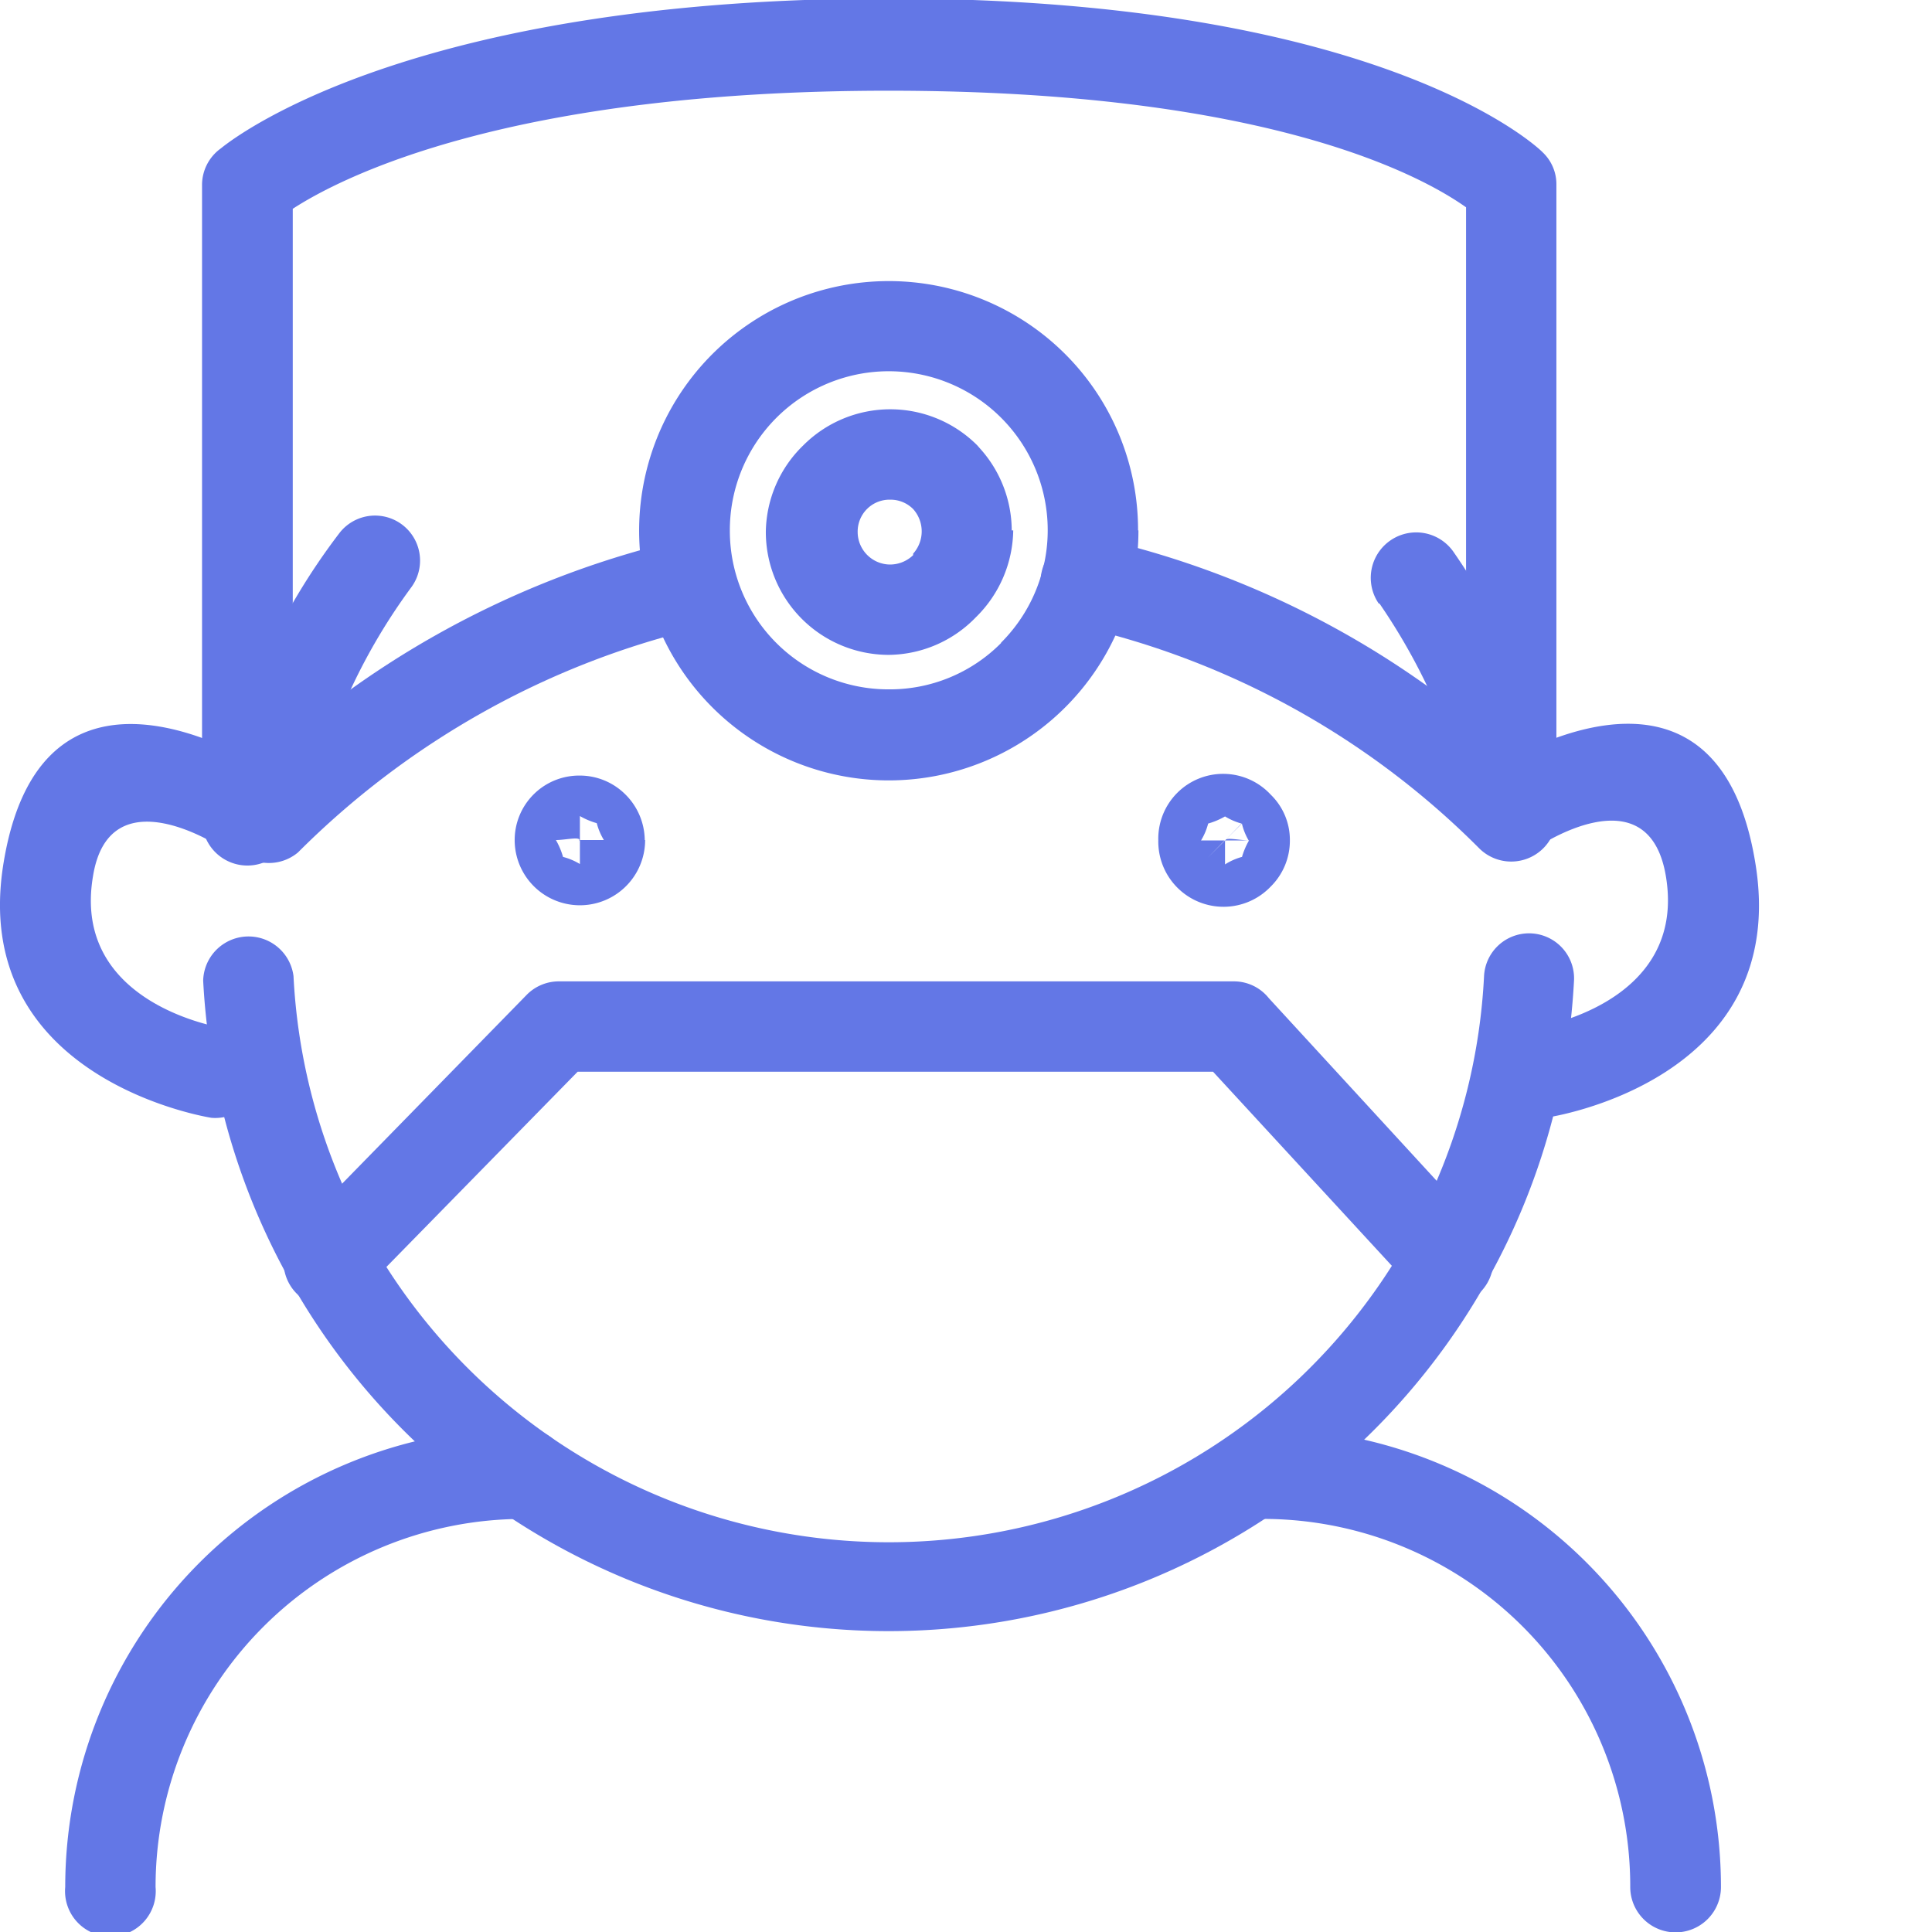 <?xml version="1.0" encoding="UTF-8"?> <svg xmlns="http://www.w3.org/2000/svg" id="Слой_1" data-name="Слой 1" viewBox="0 0 51.54 51.54"> <defs> <style>.cls-1{fill:#6377e6;}.cls-2{fill:none;}</style> </defs> <path class="cls-1" d="M464.3,288.77a1.2,1.2,0,1,1-1.71-1.68l6.1-6.24a1.2,1.2,0,0,1,.86-.36h18a1.19,1.19,0,0,1,.94.45l5.67,6.17a1.21,1.21,0,0,1-.07,1.71,1.2,1.2,0,0,1-1.7-.07L487,282.9H470.05Z" transform="translate(-454.64 -254.31)"></path> <path class="cls-1" d="M481.34,271.46a4.24,4.24,0,1,0-7.23-3,4.23,4.23,0,0,0,4.24,4.24,4.18,4.18,0,0,0,3-1.24m3.66-3a6.66,6.66,0,1,1-1.95-4.7A6.63,6.63,0,0,1,485,268.46Z" transform="translate(-454.64 -254.31)"></path> <path class="cls-1" d="M479,269.08a.89.89,0,0,0,0-1.19l0,0a.85.85,0,0,0-.61-.25.85.85,0,0,0-.87.86.87.87,0,0,0,.87.87.89.89,0,0,0,.61-.25Zm2.67-.62a3.31,3.31,0,0,1-1,2.32h0a3.27,3.27,0,0,1-2.32,1,3.28,3.28,0,0,1-3.28-3.28,3.27,3.27,0,0,1,1-2.31h0a3.28,3.28,0,0,1,4.64,0l.07.08A3.28,3.28,0,0,1,481.63,268.46Z" transform="translate(-454.64 -254.31)"></path> <path class="cls-1" d="M469.65,277.17Zm.45.19a1.63,1.63,0,0,1,.46-.18Zm.46-.18a1.63,1.63,0,0,1,.18-.46Zm0-.91Zm-.45-.19a2,2,0,0,1-.45.19Zm-.45.19a1.79,1.79,0,0,1-.19.45Zm.91.91-.46-.46h.64a1.65,1.65,0,0,1-.19-.45l-.45.45.45-.45a2,2,0,0,1-.45-.19v.64l-.45-.45.45.45-.06.07c.2-.2-.3-.07-.58-.07a2,2,0,0,1,.19.45l.39-.38-.39.38a1.65,1.65,0,0,1,.45.19v-.64Zm1.28-.46a1.74,1.74,0,0,1-3.48,0A1.72,1.72,0,0,1,470.1,275a1.72,1.72,0,0,1,1.23.51A1.74,1.74,0,0,1,471.84,276.72Z" transform="translate(-454.64 -254.31)"></path> <path class="cls-1" d="M486.86,277.18a1.63,1.63,0,0,1,.46.18Zm.91,0Zm0-.9h0Zm.18.45a1.63,1.63,0,0,1-.18-.45l-.45.45Zm-1.27,0a1.63,1.63,0,0,1,.18.46Zm.19-.45Zm.45.45.44-.45a1.72,1.72,0,0,1-.44-.19Zm.45.45-.39-.38.39.38a2,2,0,0,1,.19-.45c-.27,0-.78-.13-.58.07l-.06-.07h0v-.64a2,2,0,0,1-.45.19l.45.45-.45-.45a1.65,1.65,0,0,1-.19.45h.63l-.45.46.46-.46v.64A1.65,1.65,0,0,1,487.77,277.17Zm1.28-.45a1.72,1.72,0,0,1-.51,1.23,1.74,1.74,0,0,1-3-1.23,1.73,1.73,0,0,1,3-1.22A1.68,1.68,0,0,1,489.05,276.72Z" transform="translate(-454.64 -254.31)"></path> <path class="cls-1" d="M462.45,276.19a1.21,1.21,0,1,1-2.42,0V259.27a1.2,1.2,0,0,1,.5-1c.59-.48,5.42-4,17.82-4,13.31,0,17.43,4.08,17.44,4.1a1.17,1.17,0,0,1,.37.86h0v16a1.21,1.21,0,0,1-2.41,0V259.84c-1.17-.83-5.29-3.11-15.4-3.11s-14.59,2.3-15.9,3.15Z" transform="translate(-454.64 -254.31)"></path> <path class="cls-1" d="M483.34,271a1.2,1.2,0,1,1,.53-2.35,24.43,24.43,0,0,1,11.94,6.59,1.2,1.2,0,0,1,0,1.7,1.21,1.21,0,0,1-1.71,0A22,22,0,0,0,483.34,271" transform="translate(-454.64 -254.31)"></path> <path class="cls-1" d="M462.59,277.05a1.21,1.21,0,0,1-1.7-1.71,24.8,24.8,0,0,1,11.74-6.59,1.2,1.2,0,0,1,.55,2.34,22.24,22.24,0,0,0-5.69,2.24,22.57,22.57,0,0,0-4.9,3.72" transform="translate(-454.64 -254.31)"></path> <path class="cls-1" d="M495.63,276.92a1.19,1.19,0,0,1-1.67-.31,1.22,1.22,0,0,1,.32-1.68s6.09-4.17,7.18,2.36c1,5.87-5.52,6.83-5.54,6.83a1.21,1.21,0,0,1-.35-2.39s4.09-.6,3.51-4.05c-.47-2.8-3.44-.76-3.45-.76" transform="translate(-454.64 -254.31)"></path> <path class="cls-1" d="M461.92,274.93a1.21,1.21,0,1,1-1.36,2s-3-2-3.44.76c-.58,3.45,3.5,4.05,3.51,4.05a1.21,1.21,0,0,1-.35,2.39s-6.52-1-5.54-6.83c1.09-6.53,7.16-2.37,7.18-2.36" transform="translate(-454.64 -254.31)"></path> <path class="cls-1" d="M458.79,304.65a1.21,1.21,0,1,1-2.41,0,12.24,12.24,0,0,1,12.23-12.24,1.21,1.21,0,0,1,0,2.42,9.82,9.82,0,0,0-9.82,9.82" transform="translate(-454.64 -254.31)"></path> <path class="cls-1" d="M500.55,304.65a1.21,1.21,0,0,1-2.42,0,9.8,9.8,0,0,0-9.81-9.82,1.21,1.21,0,0,1,0-2.42,12.24,12.24,0,0,1,12.23,12.24" transform="translate(-454.64 -254.31)"></path> <path class="cls-1" d="M462.82,276.07a1.21,1.21,0,0,1-2.36-.51,18.17,18.17,0,0,1,1.22-3.67,17.55,17.55,0,0,1,2-3.34,1.2,1.2,0,0,1,1.93,1.43,15.84,15.84,0,0,0-1.7,2.91,15.63,15.63,0,0,0-1.06,3.18" transform="translate(-454.64 -254.31)"></path> <path class="cls-1" d="M494.23,280.35a1.2,1.2,0,0,1,2.4.12,18.31,18.31,0,0,1-36.57,0,1.21,1.21,0,0,1,2.41-.12,15.9,15.9,0,0,0,31.76,0" transform="translate(-454.64 -254.31)"></path> <path class="cls-1" d="M491.42,270.41a1.2,1.2,0,1,1,2-1.37,18.34,18.34,0,0,1,1.64,2.9,17.46,17.46,0,0,1,1.08,3.15,1.2,1.2,0,1,1-2.33.57,16.24,16.24,0,0,0-2.37-5.25" transform="translate(-454.64 -254.31)"></path> <rect class="cls-2" width="51.54" height="51.54"></rect> </svg> 